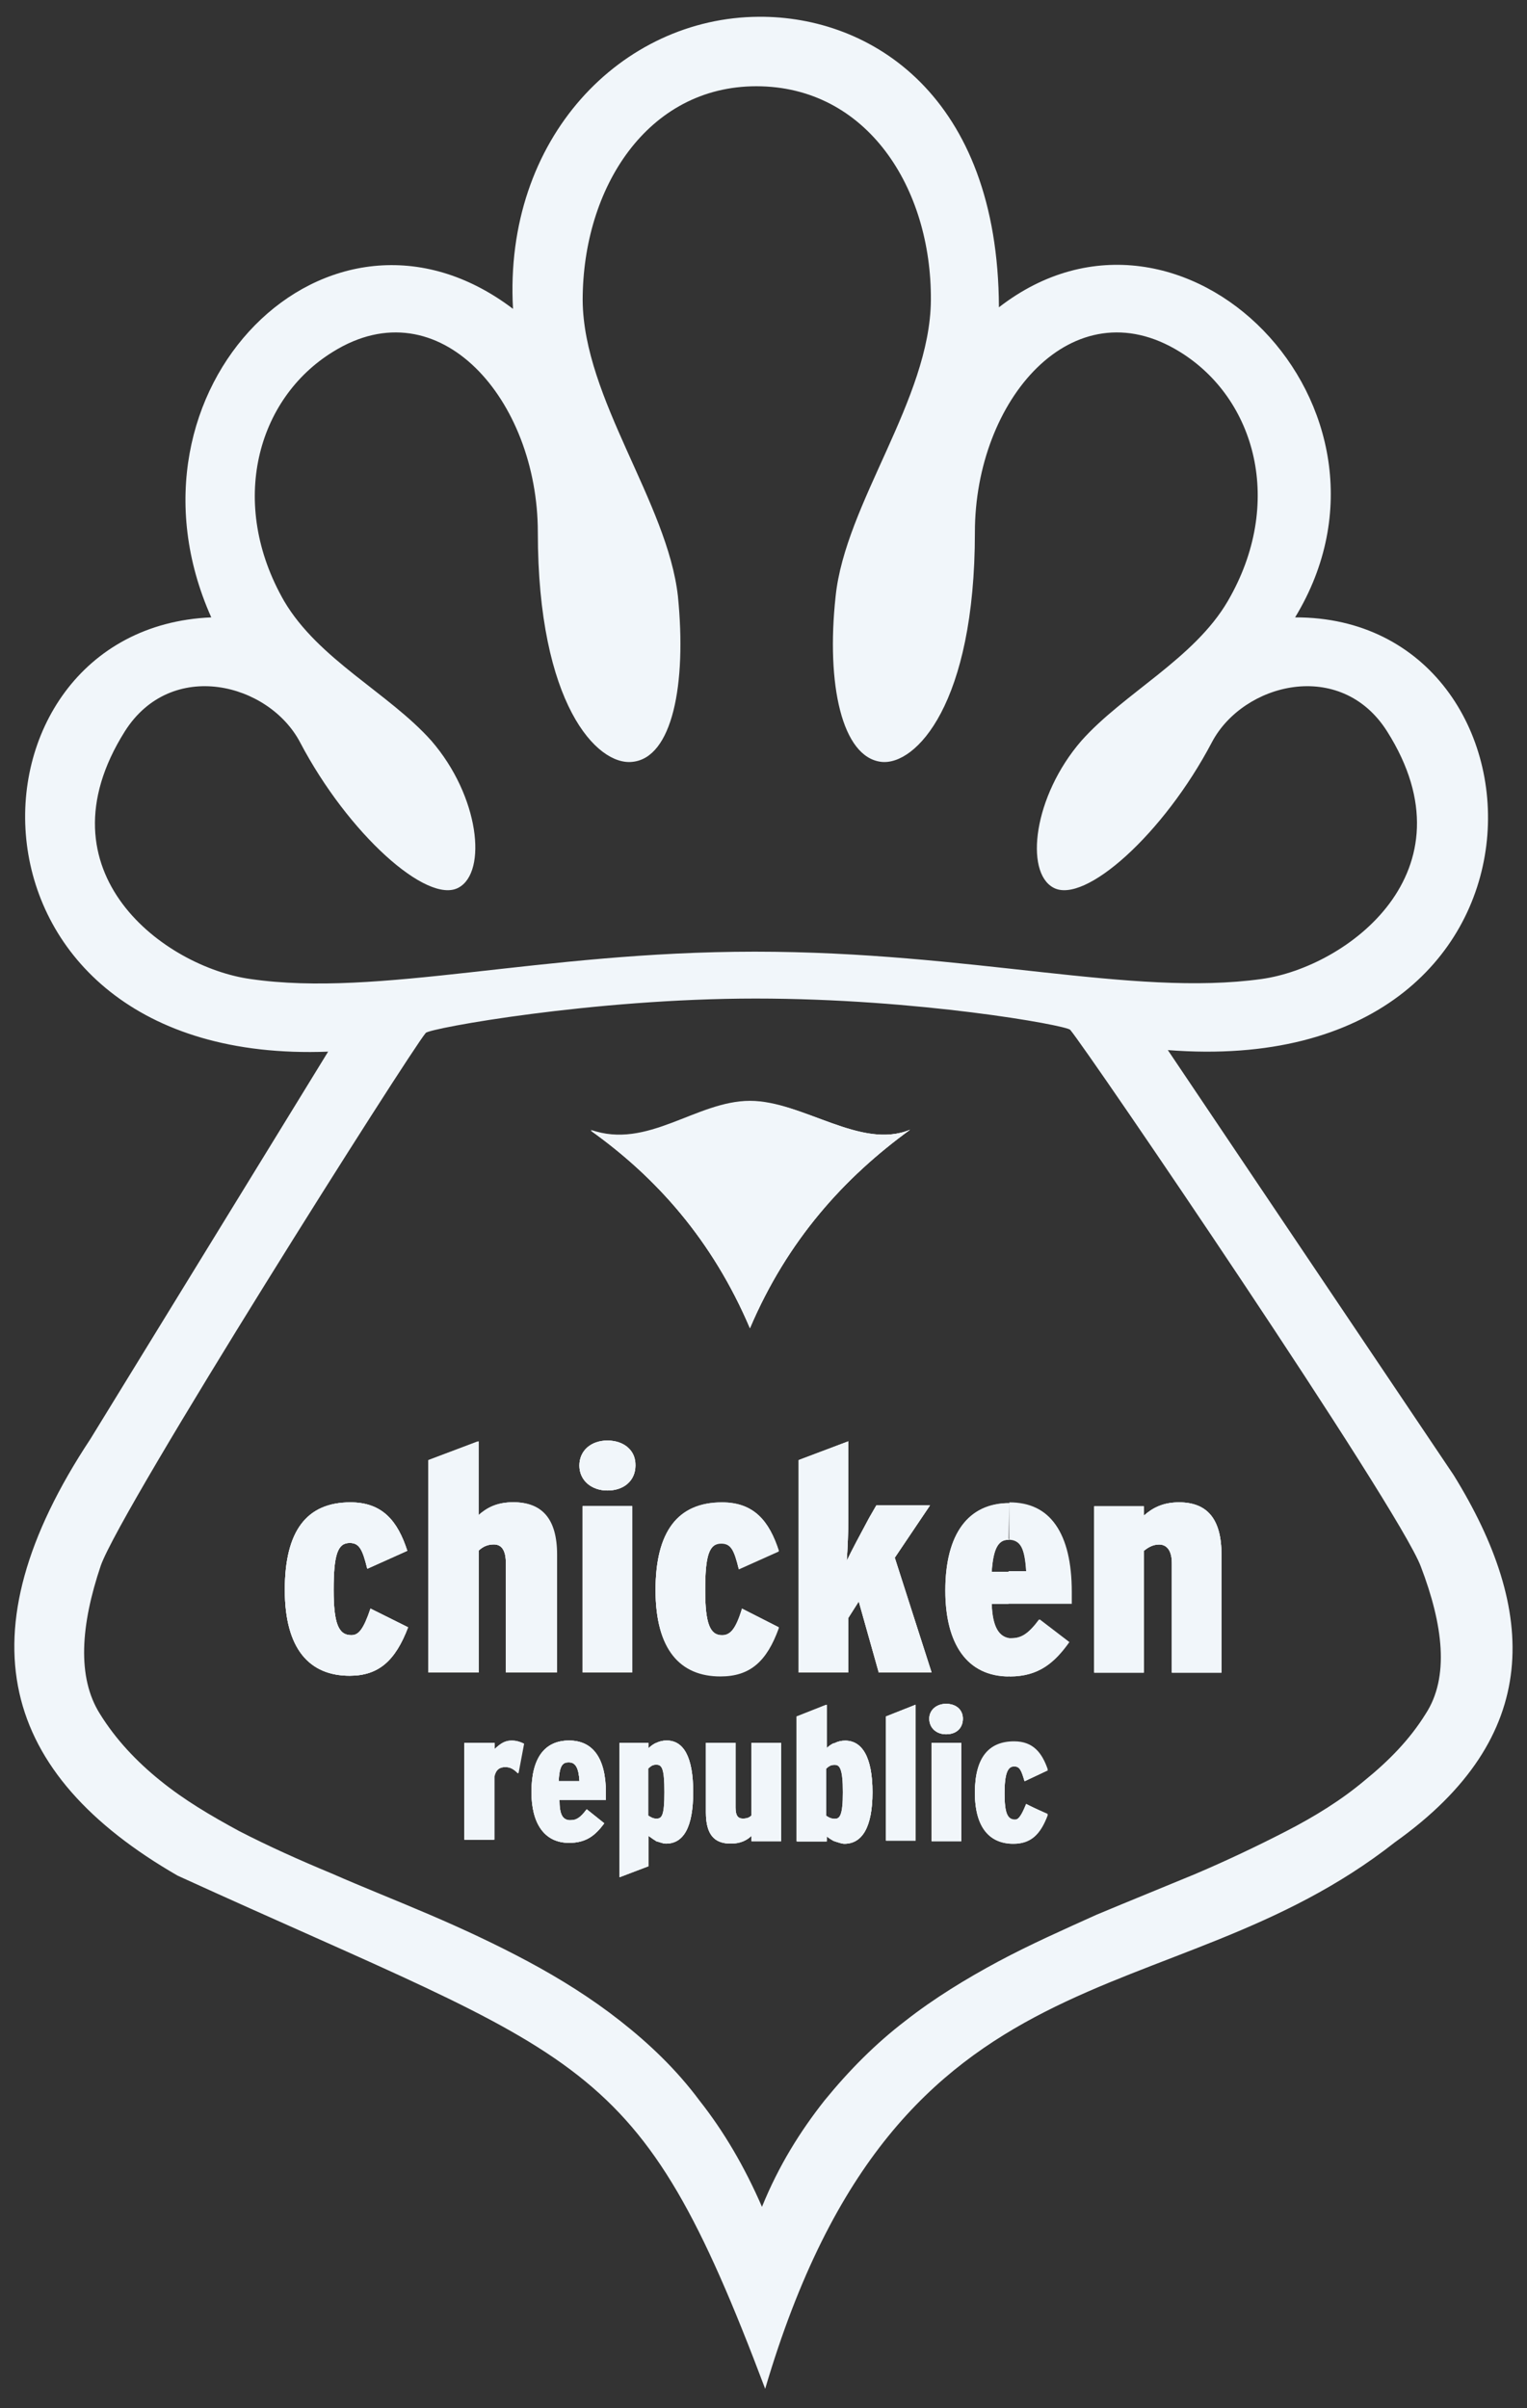 <svg width="52" height="82" viewBox="0 0 52 82" fill="none" xmlns="http://www.w3.org/2000/svg">
<rect x="0" y="0" width="52" height="82" fill="#333333" stroke="none"/>
<g clip-path="url(#clip0_5131_16132)">
<path fill-rule="evenodd" clip-rule="evenodd" d="M12.616 54.773L13.897 55.411C13.461 56.555 12.889 57.06 11.907 57.06C10.544 57.06 9.699 56.156 9.699 54.135C9.699 52.14 10.435 51.156 11.934 51.156C13.025 51.156 13.543 51.794 13.87 52.805L12.507 53.417C12.343 52.752 12.234 52.539 11.907 52.539C11.498 52.539 11.362 52.938 11.362 54.135C11.362 55.279 11.526 55.678 11.962 55.678C12.207 55.678 12.371 55.491 12.616 54.773Z" fill="#F1F6FA"/>
<path fill-rule="evenodd" clip-rule="evenodd" d="M17.417 59.266C17.608 59.266 17.717 59.319 17.826 59.372L17.635 60.383C17.499 60.25 17.39 60.17 17.199 60.17C17.008 60.17 16.872 60.25 16.817 60.489V62.643H15.809V59.345H16.844V59.558C17.008 59.399 17.172 59.266 17.417 59.266Z" fill="#F1F6FA"/>
<path fill-rule="evenodd" clip-rule="evenodd" d="M18.944 56.95H17.226V53.227C17.226 52.801 17.09 52.589 16.817 52.589C16.599 52.589 16.436 52.669 16.299 52.801V56.95H14.609V49.716L16.299 49.078V51.605C16.599 51.339 16.926 51.153 17.499 51.153C18.453 51.153 18.971 51.711 18.971 52.934V56.95H18.944Z" fill="#F1F6FA"/>
<path fill-rule="evenodd" clip-rule="evenodd" d="M20.633 61.287V61.047C20.633 59.877 20.197 59.266 19.379 59.266C18.534 59.266 18.098 59.877 18.098 61.021C18.098 62.085 18.534 62.75 19.379 62.75C19.979 62.75 20.278 62.484 20.578 62.085L19.979 61.606C19.761 61.899 19.624 61.978 19.433 61.978H19.379C19.161 61.952 19.052 61.792 19.052 61.287H20.633ZM19.024 60.649C19.052 60.17 19.134 60.01 19.352 60.01H19.379C19.597 60.01 19.706 60.197 19.733 60.649H19.024Z" fill="#F1F6FA"/>
<path fill-rule="evenodd" clip-rule="evenodd" d="M19.73 49.902C19.73 49.397 20.139 49.051 20.684 49.051C21.257 49.051 21.639 49.397 21.639 49.902C21.639 50.407 21.257 50.753 20.684 50.753C20.139 50.753 19.73 50.407 19.73 49.902Z" fill="#F1F6FA"/>
<path d="M21.53 51.285H19.84V56.95H21.53V51.285Z" fill="#F1F6FA"/>
<path fill-rule="evenodd" clip-rule="evenodd" d="M22.706 59.266C22.57 59.266 22.461 59.292 22.352 59.345C22.27 59.372 22.161 59.452 22.079 59.532V59.345H21.098V63.92L22.079 63.547V62.51C22.188 62.59 22.27 62.643 22.352 62.696C22.461 62.723 22.57 62.776 22.679 62.776C23.278 62.776 23.605 62.218 23.605 61.021C23.605 59.824 23.278 59.266 22.706 59.266ZM22.352 61.925C22.215 61.925 22.161 61.872 22.052 61.819V60.223C22.161 60.143 22.215 60.09 22.324 60.09H22.352C22.542 60.09 22.624 60.223 22.624 61.021C22.624 61.819 22.542 61.925 22.352 61.925Z" fill="#F1F6FA"/>
<path fill-rule="evenodd" clip-rule="evenodd" d="M24.532 57.084C23.169 57.084 22.324 56.18 22.324 54.158C22.324 52.164 23.087 51.18 24.587 51.18C25.677 51.18 26.195 51.818 26.522 52.829L25.159 53.44C24.996 52.775 24.887 52.563 24.559 52.563C24.151 52.563 24.014 52.962 24.014 54.158C24.014 55.302 24.178 55.701 24.587 55.701C24.859 55.701 25.05 55.515 25.268 54.797L26.522 55.435C26.113 56.578 25.541 57.084 24.532 57.084Z" fill="#F1F6FA"/>
<path fill-rule="evenodd" clip-rule="evenodd" d="M25.593 59.344H26.601V62.695H25.593V62.509C25.429 62.668 25.211 62.775 24.884 62.775C24.312 62.775 24.039 62.455 24.039 61.711V59.344H25.048V61.551C25.048 61.817 25.129 61.923 25.293 61.923C25.429 61.923 25.511 61.897 25.593 61.817V59.344Z" fill="#F1F6FA"/>
<path fill-rule="evenodd" clip-rule="evenodd" d="M28.784 59.27C28.648 59.27 28.539 59.297 28.43 59.35C28.348 59.377 28.239 59.456 28.157 59.536V58.047L27.148 58.446V62.701H28.157V62.515C28.239 62.595 28.348 62.648 28.43 62.701C28.539 62.728 28.648 62.781 28.757 62.781C29.356 62.781 29.711 62.222 29.711 61.026C29.711 59.829 29.356 59.27 28.784 59.27ZM28.43 61.93C28.293 61.93 28.212 61.877 28.13 61.823V60.228C28.212 60.148 28.293 60.095 28.402 60.095H28.43C28.593 60.095 28.702 60.228 28.702 61.026C28.702 61.823 28.593 61.93 28.43 61.93Z" fill="#F1F6FA"/>
<path fill-rule="evenodd" clip-rule="evenodd" d="M20.113 38.496C22.049 39.188 23.712 37.512 25.538 37.512C27.364 37.485 29.3 39.161 30.99 38.469C28.755 40.092 26.819 42.219 25.538 45.225C24.257 42.219 22.349 40.092 20.113 38.496Z" fill="#F1F6FA"/>
<path fill-rule="evenodd" clip-rule="evenodd" d="M30.172 58.446L31.18 58.047V62.675H30.172V58.446Z" fill="#F1F6FA"/>
<path fill-rule="evenodd" clip-rule="evenodd" d="M31.724 56.95H29.925L29.244 54.53L28.889 55.089V56.95H27.199V49.716L28.889 49.078V51.684C28.889 52.137 28.862 52.775 28.835 53.147C28.998 52.801 29.298 52.243 29.598 51.684L29.843 51.259H31.67L30.47 53.041L31.724 56.95Z" fill="#F1F6FA"/>
<path fill-rule="evenodd" clip-rule="evenodd" d="M32.789 58.521C32.789 58.84 32.571 59.053 32.217 59.053C31.89 59.053 31.645 58.84 31.645 58.521C31.645 58.228 31.89 58.016 32.217 58.016C32.571 58.016 32.789 58.228 32.789 58.521Z" fill="#F1F6FA"/>
<path d="M32.735 59.344H31.727V62.695H32.735V59.344Z" fill="#F1F6FA"/>
<path fill-rule="evenodd" clip-rule="evenodd" d="M34.944 61.425L35.68 61.798C35.434 62.462 35.107 62.782 34.508 62.782C33.717 62.782 33.199 62.25 33.199 61.053C33.199 59.883 33.663 59.324 34.535 59.324C35.189 59.324 35.489 59.723 35.68 60.282L34.889 60.654C34.78 60.282 34.726 60.149 34.535 60.149C34.317 60.149 34.208 60.388 34.208 61.08C34.208 61.771 34.317 61.984 34.562 61.984C34.699 61.931 34.78 61.824 34.944 61.425Z" fill="#F1F6FA"/>
<path fill-rule="evenodd" clip-rule="evenodd" d="M33.772 54.611C33.8 55.435 34.045 55.727 34.372 55.781H34.454C34.808 55.781 35.026 55.621 35.408 55.142L36.417 55.914C35.926 56.605 35.381 57.084 34.399 57.084H34.372C32.927 57.084 32.191 55.967 32.191 54.158C32.191 52.217 32.982 51.18 34.372 51.18V52.43H34.345C34.018 52.43 33.827 52.696 33.772 53.52H34.345H34.945C34.917 52.749 34.754 52.43 34.345 52.43V51.18H34.372C35.762 51.18 36.498 52.19 36.498 54.212V54.611H33.772Z" fill="#F1F6FA"/>
<path fill-rule="evenodd" clip-rule="evenodd" d="M41.596 52.938V56.954H39.906V53.231C39.906 52.805 39.742 52.592 39.47 52.592C39.252 52.592 39.088 52.699 38.952 52.805V56.954H37.262V51.289H38.952V51.608C39.252 51.342 39.606 51.156 40.151 51.156C41.105 51.156 41.596 51.715 41.596 52.938Z" fill="#F1F6FA"/>
<path fill-rule="evenodd" clip-rule="evenodd" d="M49.5 50.224L39.769 35.756C53.78 36.846 53.234 20.996 44.103 21.022C48.437 13.895 40.259 5.624 34.017 10.464C33.989 3.257 29.655 0.544 25.839 0.571C21.178 0.597 17.143 4.693 17.47 10.517C11.201 5.757 3.732 13.257 7.194 21.022C-1.693 21.395 -1.993 36.315 11.174 35.809L3.077 49.001C-1.339 55.676 0.052 60.41 6.049 63.867C20.087 70.277 21.696 69.772 26.057 81.34C30.637 65.809 39.741 68.841 47.51 62.724C52.553 59.133 52.362 54.852 49.5 50.224ZM8.529 33.336C5.64 32.937 1.224 29.719 4.25 24.905C5.831 22.405 9.156 23.256 10.219 25.277C11.855 28.389 14.554 30.809 15.617 30.224C16.598 29.692 16.326 27.113 14.69 25.224C13.245 23.602 10.846 22.458 9.674 20.464C7.766 17.139 8.747 13.576 11.337 11.98C14.963 9.719 18.315 13.629 18.315 18.123C18.315 23.974 20.333 26.075 21.532 25.942C22.895 25.809 23.386 23.309 23.086 20.304C22.731 17.113 19.869 13.576 19.842 10.225C19.842 6.395 22.05 2.937 25.757 2.937C29.519 2.937 31.727 6.395 31.7 10.225C31.672 13.602 28.783 17.139 28.456 20.304C28.129 23.309 28.674 25.783 30.01 25.942C31.182 26.075 33.199 23.974 33.199 18.123C33.199 13.629 36.525 9.719 40.177 11.98C42.767 13.576 43.748 17.139 41.813 20.464C40.668 22.432 38.269 23.602 36.825 25.224C35.189 27.113 34.889 29.692 35.87 30.224C36.934 30.809 39.632 28.389 41.268 25.277C42.331 23.256 45.657 22.405 47.237 24.905C50.263 29.692 45.847 32.937 42.958 33.336C38.542 33.948 33.117 32.405 25.703 32.405C18.343 32.405 12.918 33.974 8.529 33.336ZM48.546 58.362C48.001 59.24 47.292 59.958 46.474 60.623C45.684 61.288 44.784 61.846 43.803 62.351C42.822 62.857 41.758 63.362 40.695 63.814C39.605 64.266 38.487 64.718 37.342 65.197C36.225 65.702 35.08 66.208 33.989 66.793C32.899 67.378 31.809 68.043 30.827 68.814C29.819 69.585 28.919 70.49 28.074 71.527C27.256 72.564 26.52 73.734 25.948 75.144C25.348 73.761 24.64 72.564 23.822 71.527C23.031 70.463 22.104 69.585 21.123 68.814C20.142 68.043 19.079 67.378 17.988 66.793C16.898 66.208 15.753 65.676 14.635 65.197C13.518 64.718 12.373 64.266 11.283 63.788C10.192 63.335 9.129 62.857 8.148 62.351C7.166 61.819 6.267 61.288 5.449 60.623C4.658 59.984 3.95 59.24 3.405 58.362C2.614 57.112 2.75 55.33 3.432 53.309C4.141 51.314 13.954 35.809 14.499 35.171C14.635 35.011 20.196 34.001 25.73 34.001C31.264 34.001 36.279 34.905 36.443 35.065C37.015 35.73 47.619 51.314 48.382 53.336C49.146 55.33 49.364 57.112 48.546 58.362Z" fill="#F1F6FA"/>
<path d="M12.616 54.773L13.897 55.411C13.461 56.555 12.889 57.06 11.907 57.06C10.544 57.06 9.699 56.156 9.699 54.135C9.699 52.14 10.435 51.156 11.934 51.156C13.025 51.156 13.543 51.794 13.87 52.805L12.507 53.417C12.343 52.752 12.234 52.539 11.907 52.539C11.498 52.539 11.362 52.938 11.362 54.135C11.362 55.279 11.526 55.678 11.962 55.678C12.207 55.678 12.371 55.491 12.616 54.773Z" fill="#F1F6FA"/>
<path d="M17.417 59.266C17.608 59.266 17.717 59.319 17.826 59.372L17.635 60.383C17.499 60.25 17.39 60.17 17.199 60.17C17.008 60.17 16.872 60.25 16.817 60.489V62.643H15.809V59.345H16.844V59.558C17.008 59.399 17.172 59.266 17.417 59.266Z" fill="#F1F6FA"/>
<path d="M16.272 56.95H14.582V49.716L16.272 49.078V51.605C16.572 51.339 16.899 51.153 17.471 51.153C18.426 51.153 18.944 51.711 18.944 52.934V56.95H17.226V53.227C17.226 52.801 17.09 52.589 16.817 52.589C16.599 52.589 16.436 52.669 16.299 52.801V56.95H16.272Z" fill="#F1F6FA"/>
<path d="M20.633 61.287V61.047C20.633 59.877 20.197 59.266 19.379 59.266C18.534 59.266 18.098 59.877 18.098 61.021C18.098 62.085 18.534 62.75 19.379 62.75C19.979 62.75 20.278 62.484 20.578 62.085L19.979 61.606C19.761 61.899 19.624 61.978 19.433 61.978H19.379C19.161 61.952 19.052 61.792 19.052 61.287H20.633ZM19.024 60.649C19.052 60.17 19.134 60.01 19.352 60.01H19.379C19.597 60.01 19.706 60.197 19.733 60.649H19.024Z" fill="#F1F6FA"/>
<path d="M19.73 49.902C19.73 49.397 20.139 49.051 20.684 49.051C21.257 49.051 21.639 49.397 21.639 49.902C21.639 50.407 21.257 50.753 20.684 50.753C20.139 50.753 19.73 50.407 19.73 49.902Z" fill="#F1F6FA"/>
<path d="M21.53 51.285H19.84V56.95H21.53V51.285Z" fill="#F1F6FA"/>
<path d="M22.706 59.266C22.57 59.266 22.461 59.292 22.352 59.345C22.27 59.372 22.161 59.452 22.079 59.532V59.345H21.098V63.92L22.079 63.547V62.51C22.188 62.59 22.27 62.643 22.352 62.696C22.461 62.723 22.57 62.776 22.679 62.776C23.278 62.776 23.605 62.218 23.605 61.021C23.605 59.824 23.278 59.266 22.706 59.266ZM22.352 61.925C22.215 61.925 22.161 61.872 22.052 61.819V60.223C22.161 60.143 22.215 60.09 22.324 60.09H22.352C22.542 60.09 22.624 60.223 22.624 61.021C22.624 61.819 22.542 61.925 22.352 61.925Z" fill="#F1F6FA"/>
<path d="M24.014 54.135C24.014 55.279 24.178 55.678 24.587 55.678C24.859 55.678 25.05 55.491 25.268 54.773L26.522 55.411C26.113 56.555 25.541 57.06 24.532 57.06C23.169 57.06 22.324 56.156 22.324 54.135C22.324 52.14 23.087 51.156 24.587 51.156C25.677 51.156 26.195 51.794 26.522 52.805L25.159 53.417C24.996 52.752 24.887 52.539 24.559 52.539C24.151 52.566 24.014 52.965 24.014 54.135Z" fill="#F1F6FA"/>
<path d="M25.593 59.344H26.601V62.695H25.593V62.509C25.429 62.668 25.211 62.775 24.884 62.775C24.312 62.775 24.039 62.455 24.039 61.711V59.344H25.048V61.551C25.048 61.817 25.129 61.923 25.293 61.923C25.429 61.923 25.511 61.897 25.593 61.817V59.344Z" fill="#F1F6FA"/>
<path d="M28.784 59.27C28.648 59.27 28.539 59.297 28.43 59.35C28.348 59.377 28.239 59.456 28.157 59.536V58.047L27.148 58.446V62.701H28.157V62.515C28.239 62.595 28.348 62.648 28.43 62.701C28.539 62.728 28.648 62.781 28.757 62.781C29.356 62.781 29.711 62.222 29.711 61.026C29.711 59.829 29.356 59.27 28.784 59.27ZM28.43 61.93C28.293 61.93 28.212 61.877 28.13 61.823V60.228C28.212 60.148 28.293 60.095 28.402 60.095H28.43C28.593 60.095 28.702 60.228 28.702 61.026C28.702 61.823 28.593 61.93 28.43 61.93Z" fill="#F1F6FA"/>
<path d="M20.113 38.496C22.049 39.188 23.712 37.512 25.538 37.512C27.364 37.485 29.3 39.161 30.99 38.469C28.755 40.092 26.819 42.219 25.538 45.225C24.257 42.219 22.349 40.092 20.113 38.496Z" fill="#F1F6FA"/>
<path d="M30.172 58.446L31.18 58.047V62.675H30.172V58.446Z" fill="#F1F6FA"/>
<path d="M31.724 56.95H29.925L29.244 54.53L28.889 55.089V56.95H27.199V49.716L28.889 49.078V51.684C28.889 52.137 28.862 52.775 28.835 53.147C28.998 52.801 29.298 52.243 29.598 51.684L29.843 51.259H31.67L30.47 53.041L31.724 56.95Z" fill="#F1F6FA"/>
<path d="M32.789 58.521C32.789 58.84 32.571 59.053 32.217 59.053C31.89 59.053 31.645 58.84 31.645 58.521C31.645 58.228 31.89 58.016 32.217 58.016C32.571 58.016 32.789 58.228 32.789 58.521Z" fill="#F1F6FA"/>
<path d="M32.735 59.344H31.727V62.695H32.735V59.344Z" fill="#F1F6FA"/>
<path d="M34.944 61.425L35.68 61.798C35.434 62.462 35.107 62.782 34.508 62.782C33.717 62.782 33.199 62.25 33.199 61.053C33.199 59.883 33.663 59.324 34.535 59.324C35.189 59.324 35.489 59.723 35.68 60.282L34.889 60.654C34.78 60.282 34.726 60.149 34.535 60.149C34.317 60.149 34.208 60.388 34.208 61.08C34.208 61.771 34.317 61.984 34.562 61.984C34.699 61.931 34.78 61.824 34.944 61.425Z" fill="#F1F6FA"/>
<path d="M41.596 52.938V56.954H39.906V53.231C39.906 52.805 39.742 52.592 39.47 52.592C39.252 52.592 39.088 52.699 38.952 52.805V56.954H37.262V51.289H38.952V51.608C39.252 51.342 39.606 51.156 40.151 51.156C41.105 51.156 41.596 51.715 41.596 52.938Z" fill="#F1F6FA"/>
<path d="M30.99 38.468C28.755 40.091 26.819 42.218 25.538 45.224C24.257 42.218 22.349 40.091 20.113 38.468C22.049 39.16 23.712 37.484 25.538 37.484C27.364 37.484 29.3 39.187 30.99 38.468Z" fill="#F1F6FA"/>
<path fill-rule="evenodd" clip-rule="evenodd" d="M17.849 59.372L17.658 60.383C17.522 60.25 17.413 60.17 17.222 60.17C17.031 60.17 16.895 60.25 16.841 60.489V62.643H15.832V59.345H16.841V59.558C17.004 59.399 17.195 59.292 17.44 59.292C17.604 59.266 17.74 59.319 17.849 59.372Z" fill="#F1F6FA"/>
<path fill-rule="evenodd" clip-rule="evenodd" d="M19.352 60.01L19.379 59.266C18.534 59.266 18.098 59.877 18.098 61.021C18.098 62.085 18.534 62.75 19.379 62.75V61.978C19.161 61.952 19.052 61.792 19.052 61.287H19.379V60.649H19.024C19.052 60.17 19.134 60.01 19.352 60.01ZM19.979 61.606C19.761 61.899 19.624 61.978 19.433 61.978H19.379V62.75C19.979 62.75 20.278 62.484 20.578 62.085L19.979 61.606ZM19.379 59.266V60.01C19.597 60.01 19.706 60.197 19.733 60.649H19.379V61.287H20.633V61.047C20.633 59.877 20.197 59.266 19.379 59.266Z" fill="#F1F6FA"/>
<path fill-rule="evenodd" clip-rule="evenodd" d="M22.352 60.09V59.345C22.27 59.372 22.161 59.452 22.079 59.532V59.345H21.098V63.92L22.079 63.547V62.51C22.188 62.59 22.27 62.643 22.352 62.696V61.925C22.242 61.925 22.161 61.872 22.079 61.819V60.223C22.161 60.143 22.215 60.09 22.352 60.09ZM22.706 59.266C22.57 59.266 22.461 59.292 22.352 59.345V60.09H22.379C22.57 60.09 22.651 60.223 22.651 61.021C22.651 61.819 22.57 61.925 22.379 61.925H22.352V62.696C22.461 62.723 22.57 62.776 22.679 62.776C23.278 62.776 23.605 62.218 23.605 61.021C23.605 59.824 23.278 59.266 22.706 59.266Z" fill="#F1F6FA"/>
<path fill-rule="evenodd" clip-rule="evenodd" d="M26.601 59.344V62.695H25.593V62.509C25.429 62.668 25.211 62.775 24.884 62.775C24.312 62.775 24.039 62.455 24.039 61.711V59.344H25.048V61.551C25.048 61.817 25.129 61.923 25.293 61.923C25.429 61.923 25.511 61.897 25.593 61.817V59.344H26.601Z" fill="#F1F6FA"/>
<path fill-rule="evenodd" clip-rule="evenodd" d="M28.402 60.095V59.35C28.32 59.377 28.212 59.456 28.13 59.536V58.047L27.121 58.446V62.701H28.13V62.515C28.212 62.595 28.32 62.648 28.402 62.701V61.93C28.293 61.93 28.184 61.877 28.13 61.823V60.228C28.212 60.148 28.293 60.095 28.402 60.095ZM28.784 59.27C28.648 59.27 28.539 59.297 28.43 59.35V60.095H28.457C28.62 60.095 28.729 60.228 28.729 61.026C28.729 61.823 28.62 61.93 28.457 61.93H28.43V62.701C28.539 62.728 28.648 62.781 28.757 62.781C29.356 62.781 29.711 62.222 29.711 61.026C29.711 59.829 29.356 59.27 28.784 59.27Z" fill="#F1F6FA"/>
<path fill-rule="evenodd" clip-rule="evenodd" d="M31.18 58.047V62.675H30.172V58.446L31.18 58.047Z" fill="#F1F6FA"/>
<path fill-rule="evenodd" clip-rule="evenodd" d="M31.726 59.345V62.696H32.735V59.345H31.726ZM32.217 58.016C31.89 58.016 31.645 58.228 31.645 58.521C31.645 58.84 31.89 59.053 32.217 59.053C32.571 59.053 32.789 58.84 32.789 58.521C32.789 58.228 32.571 58.016 32.217 58.016Z" fill="#F1F6FA"/>
<path fill-rule="evenodd" clip-rule="evenodd" d="M35.68 61.766C35.434 62.431 35.107 62.75 34.508 62.75C33.717 62.75 33.199 62.218 33.199 61.022C33.199 59.852 33.663 59.293 34.535 59.293C35.189 59.293 35.489 59.692 35.68 60.25L34.889 60.623C34.78 60.25 34.726 60.117 34.535 60.117C34.317 60.117 34.208 60.357 34.208 61.048C34.208 61.74 34.317 61.953 34.562 61.953C34.699 61.953 34.807 61.846 34.971 61.447L35.68 61.766Z" fill="#F1F6FA"/>
<path fill-rule="evenodd" clip-rule="evenodd" d="M13.897 55.411C13.461 56.555 12.889 57.06 11.907 57.06C10.544 57.06 9.699 56.156 9.699 54.135C9.699 52.14 10.435 51.156 11.934 51.156C13.025 51.156 13.543 51.794 13.87 52.805L12.507 53.417C12.343 52.752 12.234 52.539 11.907 52.539C11.498 52.539 11.362 52.938 11.362 54.135C11.362 55.279 11.526 55.678 11.962 55.678C12.234 55.678 12.398 55.491 12.616 54.773L13.897 55.411Z" fill="#F1F6FA"/>
<path fill-rule="evenodd" clip-rule="evenodd" d="M18.944 52.934V56.95H17.226V53.227C17.226 52.801 17.09 52.589 16.817 52.589C16.599 52.589 16.436 52.669 16.299 52.801V56.95H14.609V49.716L16.299 49.078V51.605C16.599 51.339 16.926 51.153 17.499 51.153C18.426 51.179 18.944 51.711 18.944 52.934Z" fill="#F1F6FA"/>
<path fill-rule="evenodd" clip-rule="evenodd" d="M19.84 51.285V56.95H21.53V51.285H19.84ZM20.684 49.051C20.112 49.051 19.73 49.397 19.73 49.902C19.73 50.407 20.139 50.753 20.684 50.753C21.257 50.753 21.639 50.407 21.639 49.902C21.666 49.397 21.257 49.051 20.684 49.051Z" fill="#F1F6FA"/>
<path fill-rule="evenodd" clip-rule="evenodd" d="M26.522 55.411C26.113 56.555 25.541 57.06 24.532 57.06C23.169 57.06 22.324 56.156 22.324 54.135C22.324 52.14 23.087 51.156 24.587 51.156C25.677 51.156 26.195 51.794 26.522 52.805L25.159 53.417C24.996 52.752 24.887 52.539 24.559 52.539C24.151 52.539 24.014 52.938 24.014 54.135C24.014 55.279 24.178 55.678 24.587 55.678C24.859 55.678 25.05 55.491 25.268 54.773L26.522 55.411Z" fill="#F1F6FA"/>
<path fill-rule="evenodd" clip-rule="evenodd" d="M31.724 56.95H29.925L29.244 54.53L28.889 55.089V56.95H27.199V49.716L28.889 49.078V51.684C28.889 52.137 28.862 52.775 28.835 53.147C28.998 52.801 29.298 52.243 29.598 51.684L29.843 51.259H31.67L30.47 53.041L31.724 56.95Z" fill="#F1F6FA"/>
<path fill-rule="evenodd" clip-rule="evenodd" d="M33.772 54.614H34.345V53.523H33.772C33.827 52.699 33.99 52.433 34.345 52.433H34.372V51.183C32.982 51.183 32.191 52.22 32.191 54.161C32.191 55.97 32.927 57.087 34.372 57.087V55.784C34.018 55.731 33.8 55.438 33.772 54.614ZM35.381 55.145C35.026 55.624 34.781 55.784 34.427 55.784H34.345V57.087H34.372C35.353 57.087 35.899 56.635 36.389 55.917L35.381 55.145ZM34.372 51.156L34.345 52.406C34.754 52.406 34.89 52.725 34.945 53.497H34.345V54.587H36.471V54.188C36.471 52.167 35.762 51.156 34.372 51.156Z" fill="#F1F6FA"/>
<path fill-rule="evenodd" clip-rule="evenodd" d="M41.596 52.938V56.954H39.906V53.231C39.906 52.805 39.742 52.592 39.47 52.592C39.252 52.592 39.088 52.699 38.952 52.805V56.954H37.262V51.289H38.952V51.608C39.252 51.342 39.606 51.156 40.151 51.156C41.105 51.156 41.596 51.715 41.596 52.938Z" fill="#F1F6FA"/>
</g>
<defs>
<clipPath id="clip0_5131_16132">
<rect width="51.029" height="80.796" fill="white" transform="translate(0.488 0.578)"/>
</clipPath>
</defs>
</svg>
